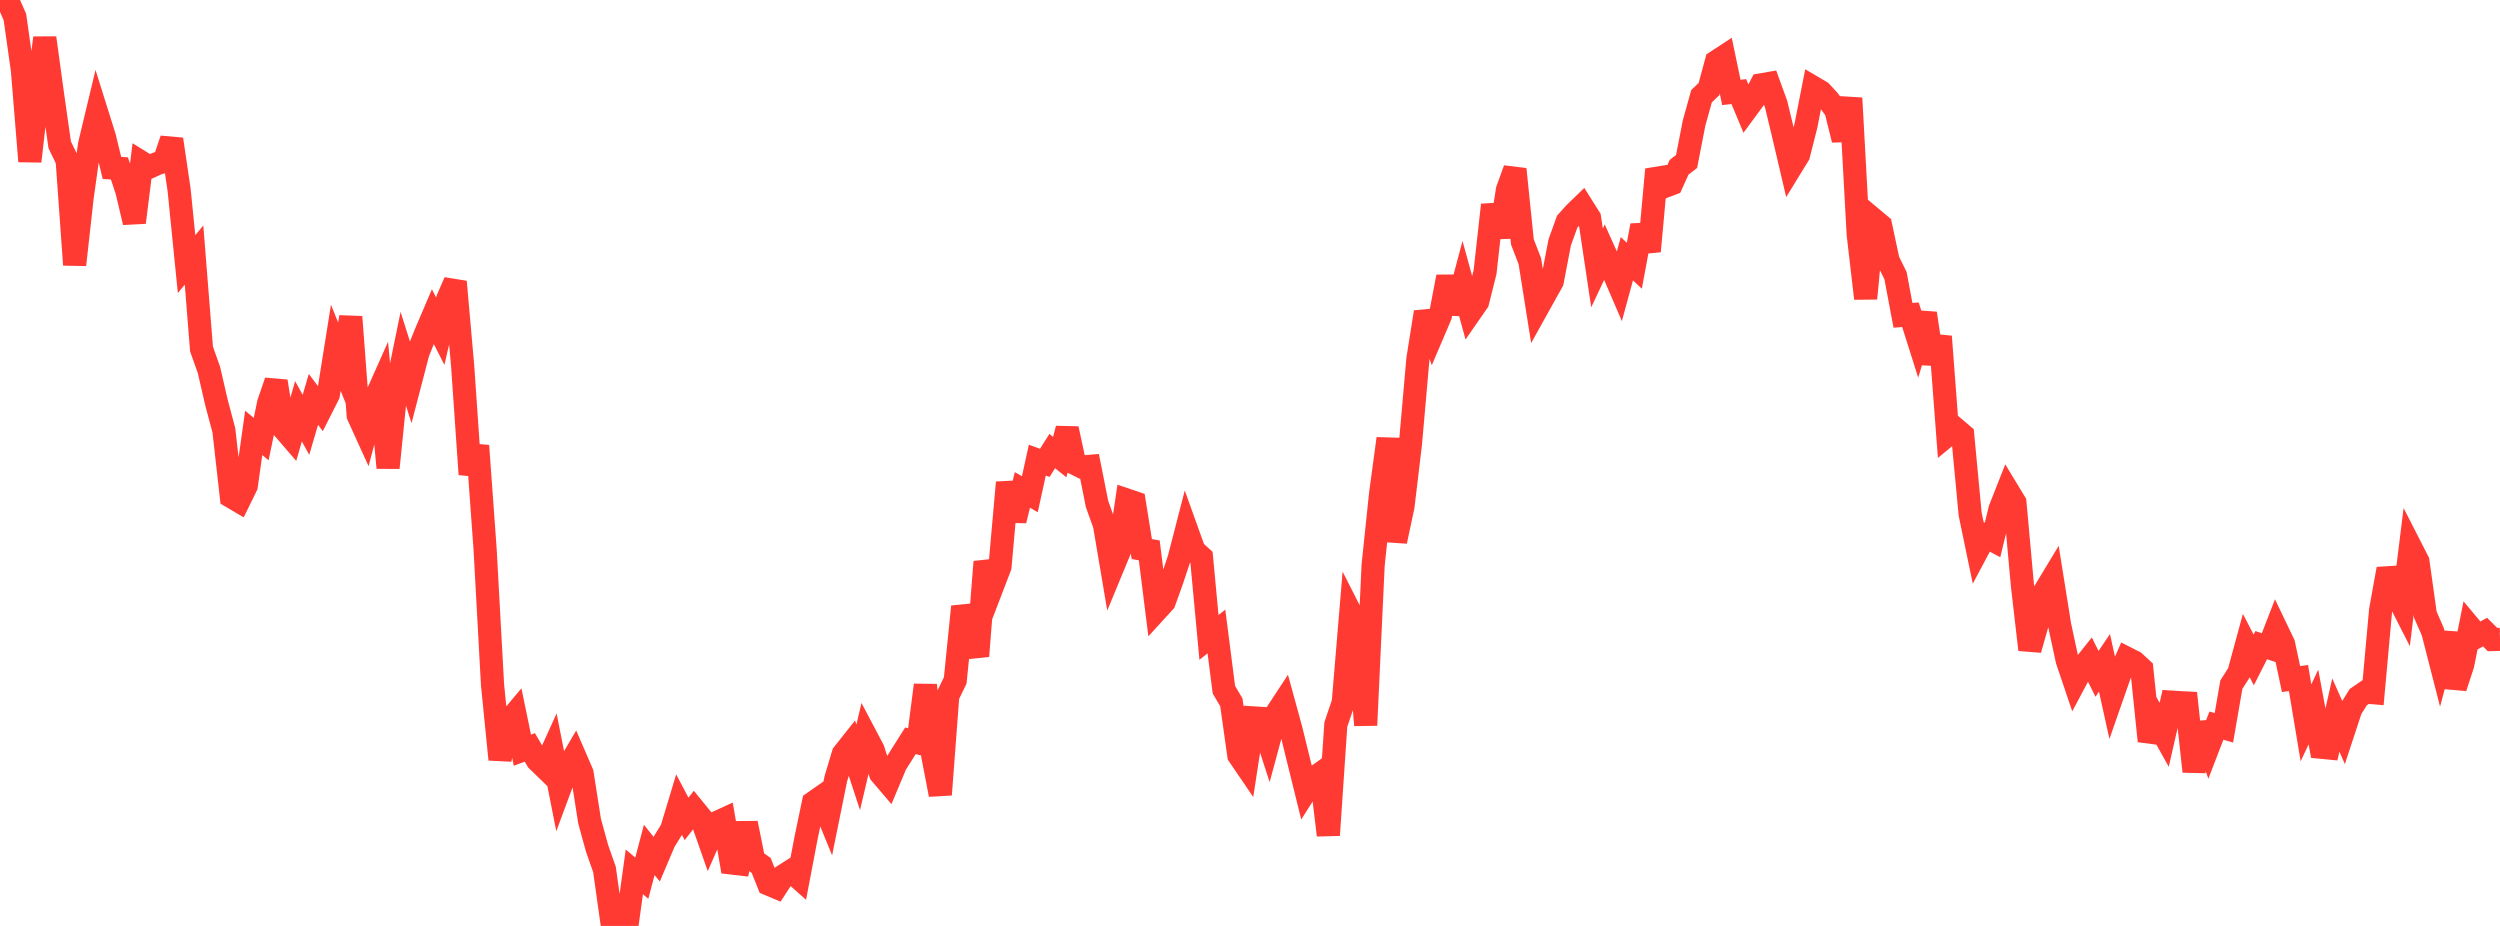 <?xml version="1.0" standalone="no"?>
<!DOCTYPE svg PUBLIC "-//W3C//DTD SVG 1.1//EN" "http://www.w3.org/Graphics/SVG/1.1/DTD/svg11.dtd">

<svg width="135" height="50" viewBox="0 0 135 50" preserveAspectRatio="none" 
  xmlns="http://www.w3.org/2000/svg"
  xmlns:xlink="http://www.w3.org/1999/xlink">


<polyline points="0.0, 0.0 0.403, 0.001 0.806, 0.926 1.209, 3.773 1.612, 8.71 2.015, 5.193 2.418, 2.045 2.821, 4.985 3.224, 7.819 3.627, 8.656 4.03, 14.3 4.433, 10.68 4.836, 7.806 5.239, 6.122 5.642, 7.407 6.045, 9.069 6.448, 9.093 6.851, 10.305 7.254, 12.009 7.657, 8.778 8.06, 9.027 8.463, 8.841 8.866, 8.712 9.269, 7.522 9.672, 10.252 10.075, 14.264 10.478, 13.772 10.881, 18.842 11.284, 19.98 11.687, 21.728 12.09, 23.244 12.493, 26.819 12.896, 27.057 13.299, 26.233 13.701, 23.375 14.104, 23.71 14.507, 21.762 14.91, 20.592 15.313, 23.14 15.716, 23.607 16.119, 22.209 16.522, 22.942 16.925, 21.565 17.328, 22.102 17.731, 21.305 18.134, 18.778 18.537, 19.78 18.94, 17.111 19.343, 22.434 19.746, 23.32 20.149, 21.796 20.552, 20.893 20.955, 25.261 21.358, 21.286 21.761, 19.322 22.164, 20.596 22.567, 19.049 22.97, 18.039 23.373, 17.096 23.776, 17.889 24.179, 16.145 24.582, 15.216 24.985, 19.785 25.388, 25.615 25.791, 24.072 26.194, 29.635 26.597, 36.985 27.0, 41.011 27.403, 39.04 27.806, 38.56 28.209, 40.51 28.612, 40.36 29.015, 41.054 29.418, 41.445 29.821, 40.557 30.224, 42.595 30.627, 41.51 31.03, 40.824 31.433, 41.757 31.836, 44.336 32.239, 45.804 32.642, 46.95 33.045, 49.815 33.448, 49.872 33.851, 50.0 34.254, 47.082 34.657, 47.421 35.06, 45.895 35.463, 46.397 35.866, 45.447 36.269, 44.793 36.672, 43.456 37.075, 44.22 37.478, 43.703 37.881, 44.197 38.284, 45.343 38.687, 44.43 39.09, 44.245 39.493, 46.6 39.896, 46.647 40.299, 44.45 40.701, 46.452 41.104, 46.733 41.507, 47.742 41.91, 47.911 42.313, 47.29 42.716, 47.033 43.119, 47.391 43.522, 45.271 43.925, 43.34 44.328, 43.059 44.731, 44.043 45.134, 42.053 45.537, 40.713 45.94, 40.205 46.343, 41.437 46.746, 39.727 47.149, 40.49 47.552, 41.773 47.955, 42.245 48.358, 41.282 48.761, 40.64 49.164, 40.002 49.567, 40.106 49.97, 36.995 50.373, 40.828 50.776, 42.911 51.179, 37.575 51.582, 36.744 51.985, 32.759 52.388, 34.046 52.791, 35.429 53.194, 30.34 53.597, 31.647 54.0, 30.597 54.403, 26.056 54.806, 28.109 55.209, 26.455 55.612, 26.689 56.015, 24.847 56.418, 24.995 56.821, 24.358 57.224, 24.682 57.627, 23.151 58.03, 25.019 58.433, 25.219 58.836, 25.184 59.239, 27.212 59.642, 28.339 60.045, 30.723 60.448, 29.75 60.851, 27.005 61.254, 27.141 61.657, 29.65 62.06, 29.72 62.463, 32.94 62.866, 32.499 63.269, 31.381 63.672, 30.169 64.075, 28.608 64.478, 29.731 64.881, 30.098 65.284, 34.421 65.687, 34.1 66.09, 37.244 66.493, 37.927 66.896, 40.784 67.299, 41.376 67.701, 38.767 68.104, 38.792 68.507, 40.04 68.91, 38.551 69.313, 37.937 69.716, 39.408 70.119, 41.052 70.522, 42.683 70.925, 42.047 71.328, 41.757 71.731, 45.098 72.134, 39.127 72.537, 37.931 72.94, 33.113 73.343, 33.907 73.746, 39.163 74.149, 30.516 74.552, 26.666 74.955, 23.684 75.358, 29.231 75.761, 27.339 76.164, 23.964 76.567, 19.382 76.97, 16.854 77.373, 17.999 77.776, 17.054 78.179, 14.945 78.582, 16.921 78.985, 15.407 79.388, 16.877 79.791, 16.296 80.194, 14.689 80.597, 11.066 81.0, 12.796 81.403, 10.249 81.806, 9.138 82.209, 13.063 82.612, 14.107 83.015, 16.642 83.418, 15.918 83.821, 15.195 84.224, 13.09 84.627, 11.972 85.03, 11.521 85.433, 11.131 85.836, 11.771 86.239, 14.467 86.642, 13.615 87.045, 14.513 87.448, 15.45 87.851, 13.97 88.254, 14.35 88.657, 12.177 89.06, 13.567 89.463, 9.152 89.866, 10.077 90.269, 9.923 90.672, 9.03 91.075, 8.721 91.478, 6.654 91.881, 5.199 92.284, 4.811 92.687, 3.326 93.09, 3.063 93.493, 4.991 93.896, 4.946 94.299, 5.91 94.701, 5.363 95.104, 4.582 95.507, 4.512 95.91, 5.623 96.313, 7.302 96.716, 9.022 97.119, 8.365 97.522, 6.78 97.925, 4.726 98.328, 4.963 98.731, 5.399 99.134, 5.933 99.537, 7.551 99.94, 5.299 100.343, 12.659 100.746, 16.117 101.149, 11.836 101.552, 12.173 101.955, 14.068 102.358, 14.884 102.761, 17.029 103.164, 16.996 103.567, 18.271 103.97, 16.922 104.373, 19.632 104.776, 18.172 105.179, 23.479 105.582, 23.146 105.985, 23.489 106.388, 27.76 106.791, 29.701 107.194, 28.944 107.597, 29.16 108.0, 27.496 108.403, 26.475 108.806, 27.139 109.209, 31.594 109.612, 35.083 110.015, 33.662 110.418, 31.925 110.821, 31.258 111.224, 33.778 111.627, 35.65 112.03, 36.842 112.433, 36.085 112.836, 35.579 113.239, 36.389 113.642, 35.793 114.045, 37.621 114.448, 36.467 114.851, 35.55 115.254, 35.754 115.657, 36.127 116.06, 40.016 116.463, 38.956 116.866, 39.68 117.269, 37.915 117.672, 37.941 118.075, 37.962 118.478, 41.66 118.881, 39.055 119.284, 40.229 119.687, 39.183 120.09, 39.301 120.493, 36.971 120.896, 36.339 121.299, 34.86 121.701, 35.636 122.104, 34.839 122.507, 34.971 122.91, 33.933 123.313, 34.773 123.716, 36.67 124.119, 36.613 124.522, 39.034 124.925, 38.179 125.328, 40.35 125.731, 40.389 126.134, 38.612 126.537, 39.522 126.94, 38.297 127.343, 37.648 127.746, 37.371 128.149, 37.405 128.552, 32.957 128.955, 30.722 129.358, 31.999 129.761, 32.79 130.164, 29.53 130.567, 30.318 130.97, 33.195 131.373, 34.118 131.776, 35.692 132.179, 34.187 132.582, 37.126 132.985, 35.896 133.388, 33.872 133.791, 34.354 134.194, 34.133 134.597, 34.536 135.0, 34.526" fill="none" stroke="#ff3a33" stroke-width="1.25"/>

</svg>